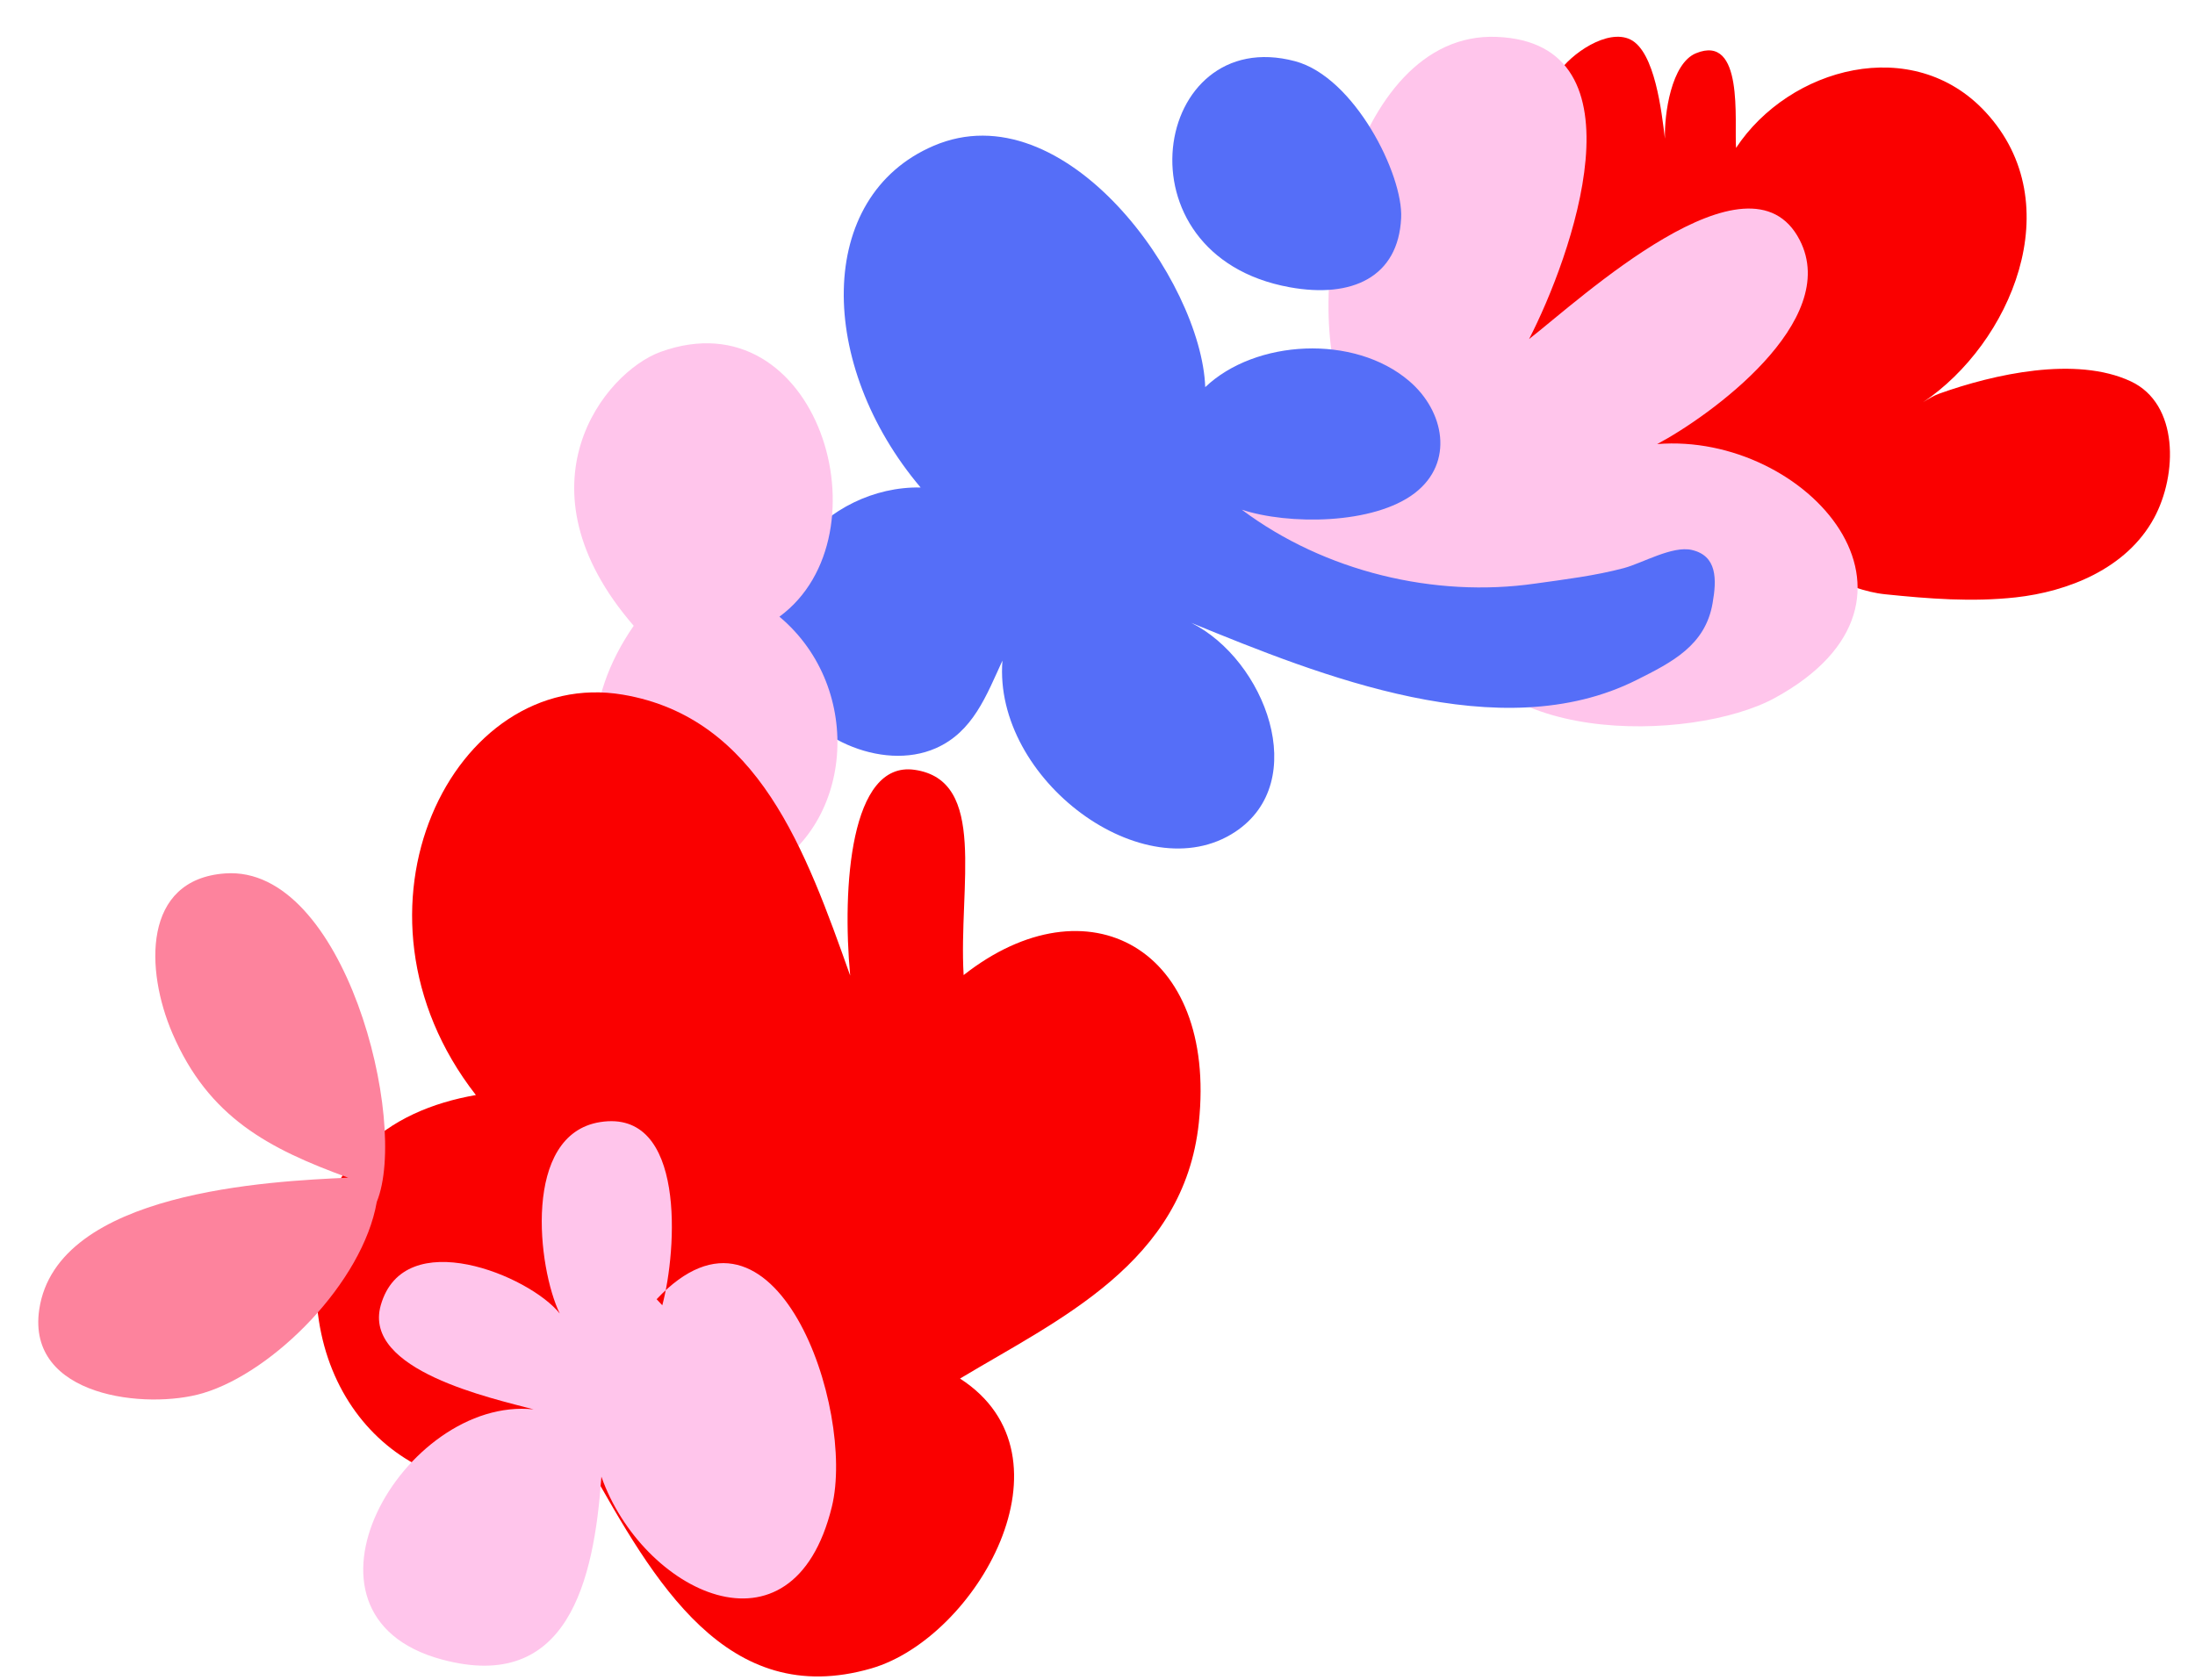 <svg viewBox="85.045 72.082 54.755 41.922" xmlns="http://www.w3.org/2000/svg"><g id="Accesories/Flowers" stroke="none" stroke-width="1" fill="none" fill-rule="evenodd"><g id="Group-21" transform="translate(86, 72)"><g id="Group-3" transform="translate(36, 0.914)" fill="#FA0000"><path d="M7.182,13.158 C8.165,13.211 9.07,13.895 10.074,13.997 C11.161,14.109 12.238,14.194 13.329,14.074 C14.615,13.932 16.089,13.368 16.779,12.094 C17.365,11.012 17.402,9.247 16.199,8.684 C14.828,8.043 12.781,8.504 11.421,8.99 C11.29,9.035 11.134,9.13 11.015,9.206 C13.185,7.751 14.704,4.268 12.578,1.967 C10.765,0.003 7.68,0.846 6.351,2.859 C6.306,2.188 6.552,0.002 5.351,0.497 C4.736,0.75 4.558,2.018 4.578,2.63 C4.495,1.968 4.331,0.456 3.714,0.153 C3.141,-0.125 2.228,0.512 1.913,0.991 C1.176,2.118 1.011,4.084 0.843,5.406 C0.646,6.954 0.636,8.305 1.9,9.255 C2.846,9.967 3.9,10.611 4.859,11.346 C5.495,11.837 6.138,12.28 6.759,12.777" id="Fill-1"/></g><g id="Group-6" transform="translate(28, 0.914)" fill="#FFC5EB"><path d="M4.614,9.225 C3.434,6.687 4.686,-0.051 8.372,0.088 C12.182,0.233 10.225,5.618 9.188,7.629 C10.425,6.667 14.684,2.711 15.94,5.159 C16.985,7.189 13.688,9.556 12.384,10.249 C16.11,9.947 19.813,14.129 15.317,16.585 C13.264,17.704 7.733,17.811 7.218,14.525 C5.532,15.399 2.548,15.826 1.28,13.692 C0.007,11.55 1.323,7.871 4.614,9.225" id="Fill-4"/></g><path d="M29.11,9.742 C29.013,7.087 25.61,2.316 22.335,3.72 C19.372,4.989 19.43,9.195 22.01,12.246 C19.671,12.203 17.533,14.505 18.568,17.096 C19.118,18.473 21.043,19.346 22.389,18.752 C23.321,18.343 23.653,17.428 24.051,16.566 C23.817,19.536 27.596,22.333 29.856,20.84 C31.76,19.583 30.6,16.541 28.76,15.623 C31.997,16.949 36.473,18.755 39.871,17.049 C40.755,16.606 41.585,16.187 41.766,15.135 C41.874,14.526 41.876,13.951 41.249,13.805 C40.762,13.693 40.018,14.133 39.551,14.258 C38.831,14.449 38.081,14.54 37.339,14.644 C34.831,15.004 32.085,14.346 30.022,12.8 C31.177,13.181 33.311,13.178 34.342,12.382 C35.324,11.622 35.077,10.341 34.198,9.59 C32.825,8.415 30.358,8.553 29.11,9.742" id="Fill-7" fill="#556EF8"/><path d="M14.853,15.697 C12.224,19.498 15.478,23.092 17.961,21.919 C20.335,20.799 20.638,17.272 18.488,15.47 C21.251,13.44 19.441,7.448 15.527,8.861 C14.126,9.366 11.835,12.208 14.853,15.697" id="Fill-9" fill="#FFC5EB"/><g id="Group-13" transform="translate(6, 16.914)" fill="#FA0000"><path d="M14.253,7.511 C13.147,4.398 11.964,1.076 8.585,0.502 C4.358,-0.216 1.327,5.89 4.916,10.492 C2.755,10.869 0.792,12.181 0.935,15.461 C1.095,19.129 4.397,21.281 7.733,19.729 C9.355,22.615 11.169,25.843 14.778,24.8 C17.401,24.041 20.003,19.505 16.993,17.567 C19.458,16.085 22.579,14.684 22.95,11.186 C23.411,6.827 20.171,5.07 17.083,7.499 C16.954,5.268 17.688,2.64 15.86,2.377 C14.253,2.146 14.05,5.316 14.253,7.511" id="Fill-11"/></g><g id="Group-16" transform="translate(0, 20.914)" fill="#FD839D"><path d="M8.444,9.158 C8.096,11.163 5.876,13.404 4.108,13.931 C2.715,14.347 -0.302,14.036 0.024,11.842 C0.462,8.884 5.815,8.643 7.729,8.554 C5.743,7.829 4.251,7.053 3.347,4.955 C2.667,3.377 2.595,1.107 4.664,0.962 C7.636,0.753 9.256,7.16 8.444,9.158" id="Fill-14"/></g><path d="M31.349,1.609 C27.804,0.668 26.818,6.449 31.214,7.249 C32.777,7.534 33.927,6.993 33.997,5.522 C34.052,4.445 32.833,2.003 31.349,1.609" id="Fill-17" fill="#556EF8"/><path d="M15.566,32.652 C15.934,31.281 16.162,27.741 14.015,28.081 C12.066,28.391 12.457,31.728 13.008,32.858 C12.258,31.914 9.123,30.614 8.543,32.652 C8.082,34.281 11.335,34.975 12.357,35.25 C9.127,34.908 5.934,40.377 10.068,41.491 C13.214,42.34 13.864,39.526 14.047,36.929 C15.053,39.787 18.816,41.681 19.796,37.679 C20.395,35.233 18.375,29.366 15.425,32.501" id="Fill-19" fill="#FFC5EB"/></g><g id="SCALABLE" fill="#000" fill-opacity="0"><rect id="Rectangle" x="0" y="0" width="233" height="143"/></g></g></svg>